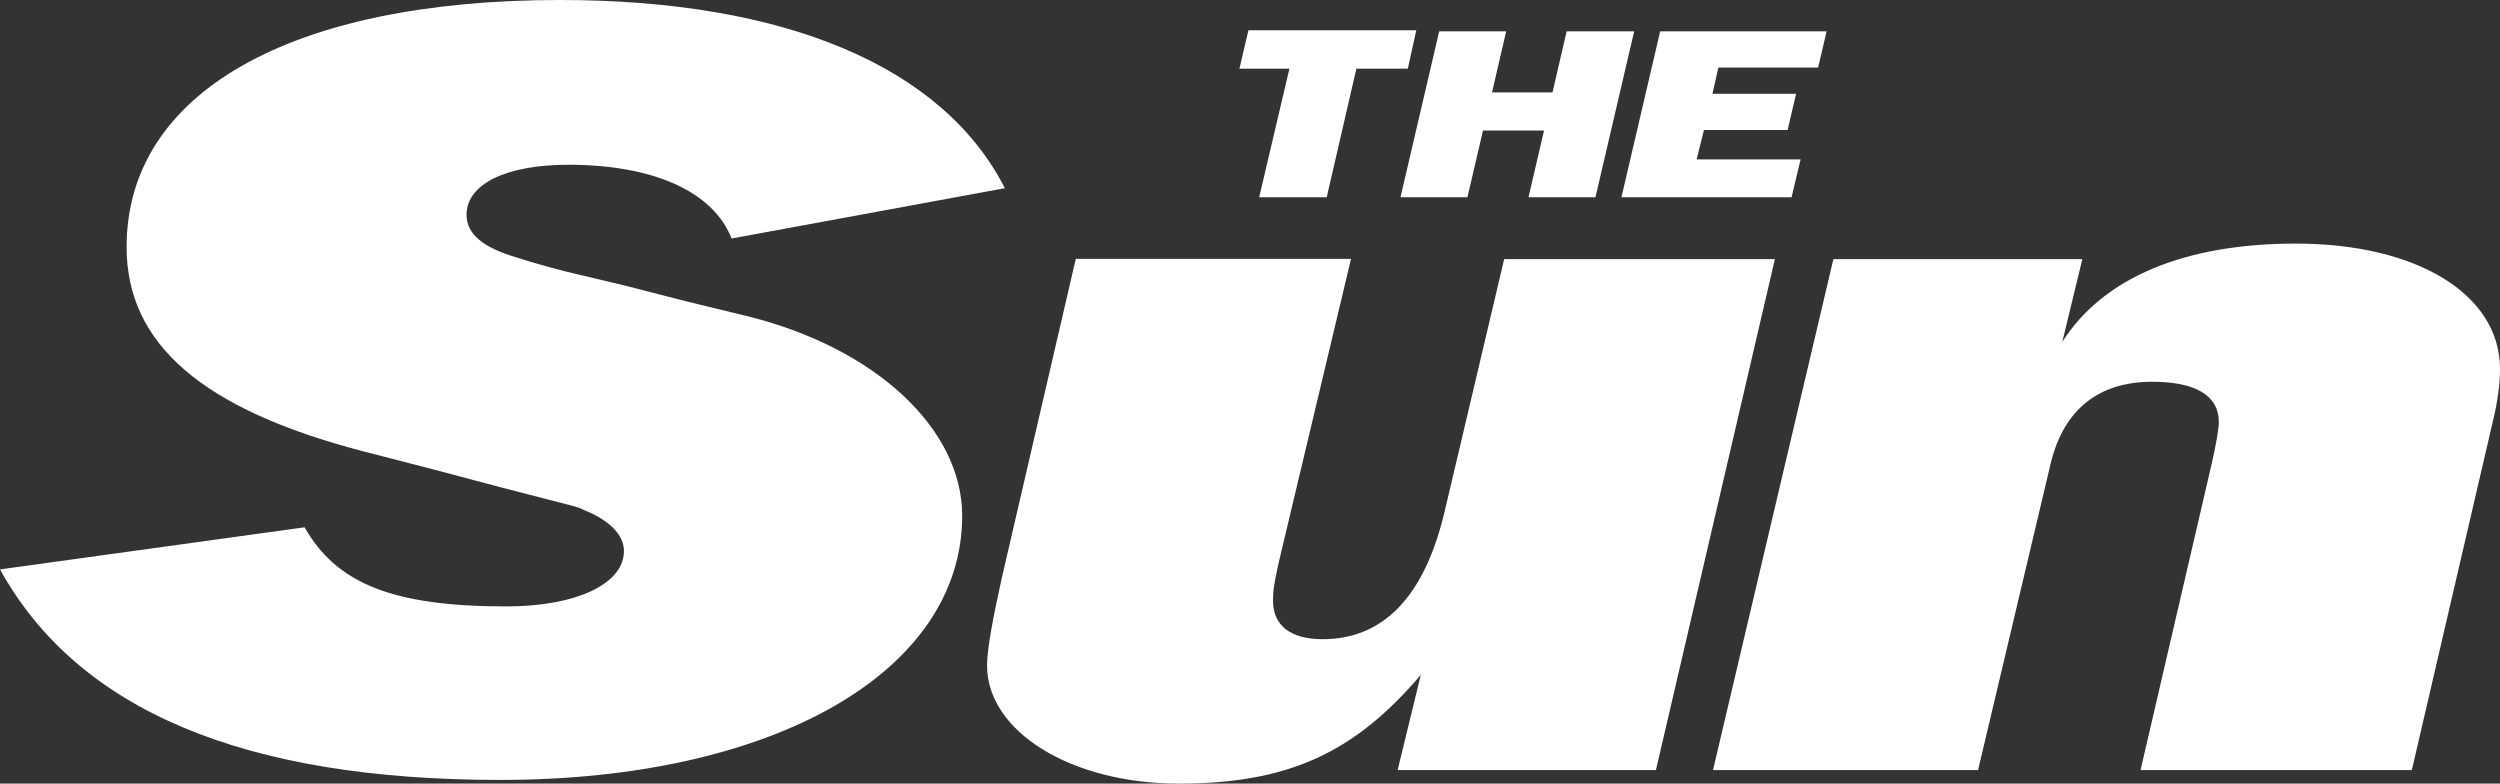 <?xml version="1.0" encoding="UTF-8"?> <svg xmlns:inkscape="http://www.inkscape.org/namespaces/inkscape" xmlns:svg="http://www.w3.org/2000/svg" xmlns:cc="http://creativecommons.org/ns#" xmlns:rdf="http://www.w3.org/1999/02/22-rdf-syntax-ns#" xmlns:sodipodi="http://sodipodi.sourceforge.net/DTD/sodipodi-0.dtd" xmlns:dc="http://purl.org/dc/elements/1.1/" xmlns="http://www.w3.org/2000/svg" xmlns:xlink="http://www.w3.org/1999/xlink" version="1.1" id="svg8" x="0px" y="0px" viewBox="0 0 884.7 277.3" style="enable-background:new 0 0 884.7 277.3;" xml:space="preserve"><rect x="0" y="0" width="884.7" height="277.3" fill="#333333" stroke="none"/> <style type="text/css"> .st0{fill-rule:evenodd;clip-rule:evenodd;fill:#FFFFFF;} </style> <g> <path class="st0" d="M355.6,66.6C333.7,23.6,278,0,198.2,0C102.8,0,44.8,32.8,44.8,87.4c0,34.4,26.9,57.5,83.7,72.3l24.8,6.4 l24.1,6.4l24.8,6.4c1.1,0.4,2.9,0.7,4.5,1.6c8.9,3.6,14.1,8.7,14.1,14.5c0,11.6-16.8,19.6-41.6,19.6c-40,0-60.1-8-71.4-28L0,201.5 C27.5,251.2,86,276,177,276c96.7,0,163.5-38.2,163.5-93.5c0-30.5-30.3-59.4-76.4-70.7l-21.4-5.2l-21.4-5.5L199.9,96 c-6.2-1.6-11.8-3.2-16.8-4.8c-12.3-3.6-18-8.4-18-15.2c0-10.9,14.1-17.7,36-17.7c29.8,0,51.2,9.3,57.8,26.1L355.6,66.6L355.6,66.6z M628.1,91.7h-95.8l-21.1,89.4c-7.1,30-21.6,45.1-43.2,45.1c-11.2,0-17.5-4.8-17.5-13.6c0-2.9,0-5.2,3-17.7l24.6-103.3h-97.4 l-26.2,113c-3,13.6-5.2,25-5.2,30.9c0,23.4,29.8,41.8,67.8,41.8c38.5,0,62.1-10.7,85.7-38.5l-8.2,33.7H586L628.1,91.7L628.1,91.7z M648.8,91.7l-42.6,180.8H700L725.7,164c4.6-19.1,17-28.9,35.9-28.9c15.3,0,23.6,4.8,23.6,14.3c0,2.5-1.1,8.4-2.5,14.6l-25.2,108.5 h96L882.2,149c1.6-6.6,2.5-12.8,2.5-18.4c0-26.4-29.3-44.4-72.3-44.4c-39.4,0-68.2,12.1-82.6,34.8l7.1-29.3H648.8L648.8,91.7z M480,24.3h18.2l3-13.6h-59.4l-3.2,13.6h17.7l-10.7,45.5h23.9L480,24.3L480,24.3z M546.4,46.2l-5.5,23.6h23.7l13.7-58.7h-23.9 l-5,21.6H528l5-21.6h-23.7l-13.7,58.7h23.7l5.5-23.6C524.8,46.2,546.4,46.2,546.4,46.2z M637.2,56.4h-36.8L603,46h29.6l3-12.8H606 l2.1-9.3h35.3l3-12.8h-58.9l-13.7,58.7H634L637.2,56.4z"></path> </g> </svg> 